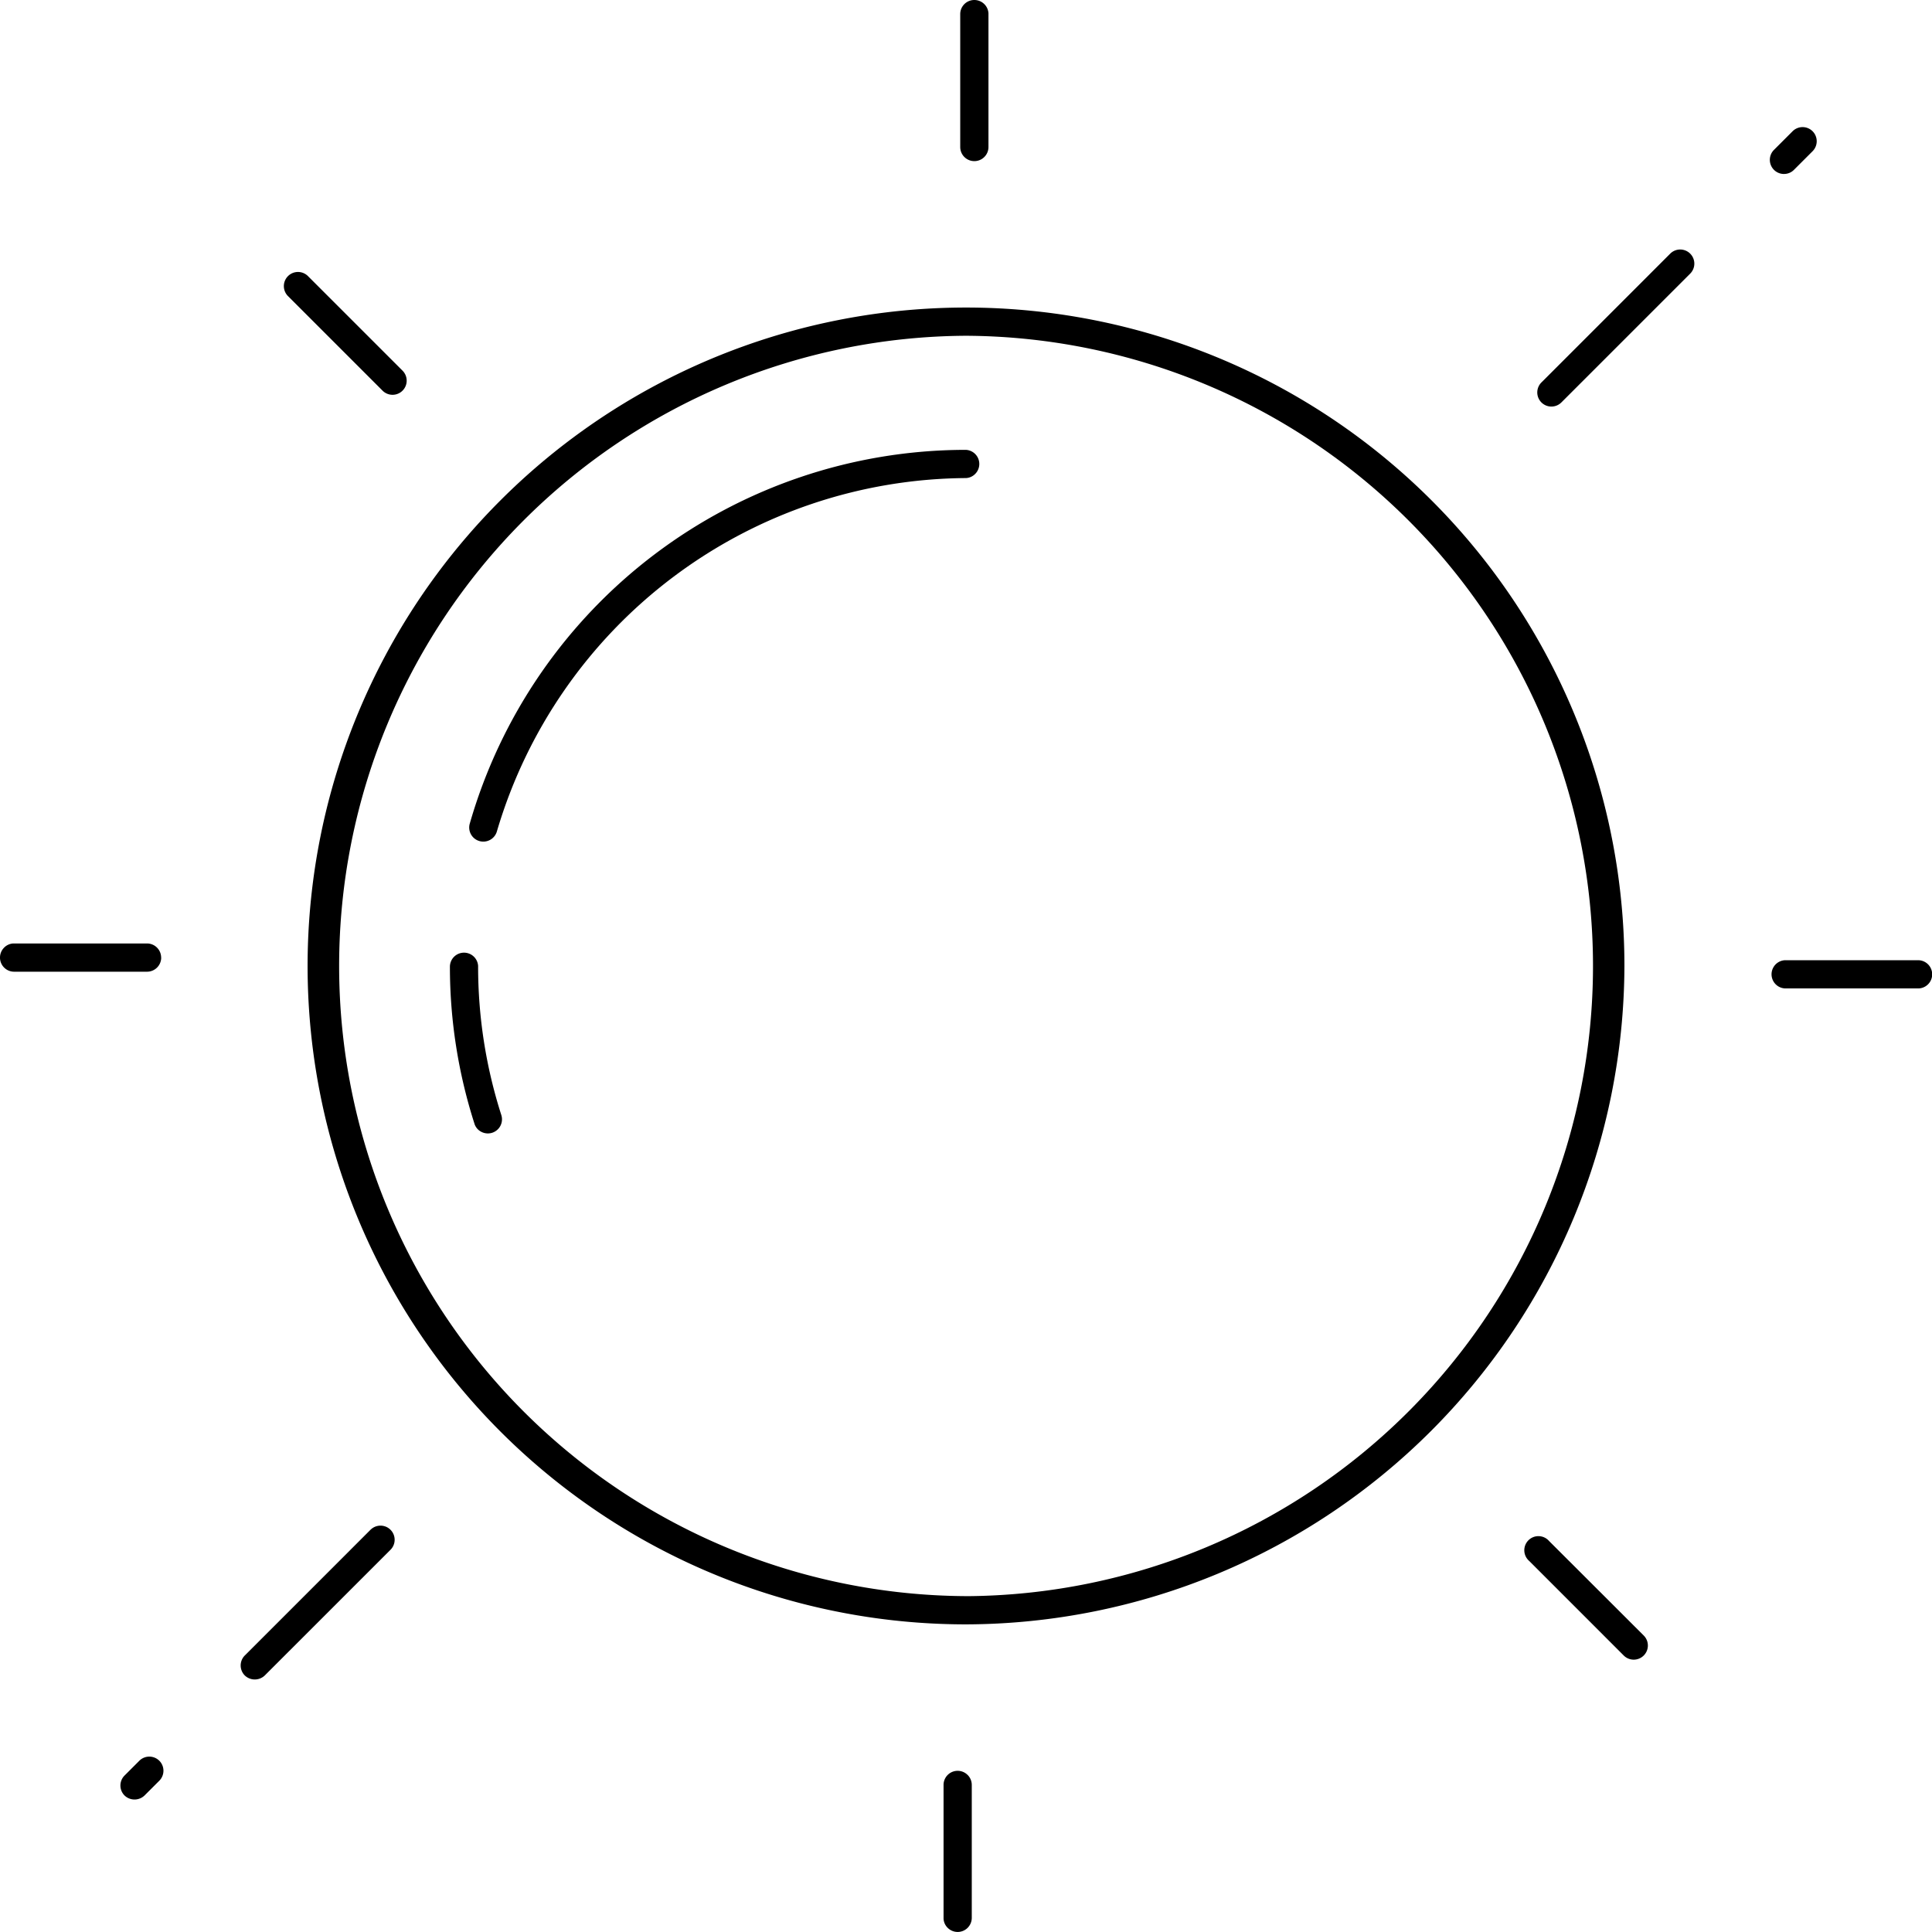 <svg xmlns="http://www.w3.org/2000/svg" width="113.993" height="113.991" viewBox="0 0 113.993 113.991">
  <g id="Group_71" data-name="Group 71" transform="translate(0)">
    <path id="Path_247" data-name="Path 247" d="M56.656.816V8.674a.833.833,0,0,0,1.666,0V.785A.835.835,0,0,0,57.49,0h-.018a.831.831,0,0,0-.816.816" fill="#000"/>
    <path id="Path_248" data-name="Path 248" d="M22.588,23.066a.834.834,0,0,0,1.179-1.179l-5.579-5.579a.834.834,0,1,0-1.179,1.179Z" fill="#000"/>
    <path id="Path_250" data-name="Path 250" d="M9.4,103.889a.834.834,0,0,0-1.179,0l-.872.872a.833.833,0,0,0,0,1.178.85.85,0,0,0,1.178,0l.873-.872a.835.835,0,0,0,0-1.179" fill="#000"/>
    <path id="Path_251" data-name="Path 251" d="M21.877,90.244h0l-7.433,7.434a.835.835,0,0,0,0,1.179.852.852,0,0,0,1.178,0l7.435-7.433a.834.834,0,0,0-1.179-1.179" fill="#000"/>
    <path id="Path_252" data-name="Path 252" d="M57.092,104.727a.827.827,0,0,0-.588-.244h0a.831.831,0,0,0-.832.832v7.89a.813.813,0,0,0,.255.553.833.833,0,0,0,1.41-.584v-7.858a.827.827,0,0,0-.244-.589" fill="#000"/>
    <path id="Path_253" data-name="Path 253" d="M91.4,90.924A.833.833,0,1,0,90.226,92.1l5.579,5.58A.834.834,0,0,0,96.984,96.5Z" fill="#000"/>
    <path id="Path_254" data-name="Path 254" d="M113.208,58.32a.833.833,0,0,0-.02-1.665h-7.869a.833.833,0,0,0,.031,1.665Z" fill="#000"/>
    <path id="Path_255" data-name="Path 255" d="M105.263,10.264h0a.818.818,0,0,0,.584-.242l1.1-1.1a.833.833,0,0,0-1.179-1.178l-1.1,1.1a.833.833,0,0,0,.59,1.421" fill="#000"/>
    <path id="Path_256" data-name="Path 256" d="M92.126,23.744l7.6-7.6a.833.833,0,0,0-1.179-1.178l-7.6,7.6a.833.833,0,1,0,1.179,1.178" fill="#000"/>
    <path id="Path_375" data-name="Path 375" d="M95.845,56.994A38.848,38.848,0,1,0,57,95.842,38.959,38.959,0,0,0,95.845,56.994M57,94.176a37.183,37.183,0,0,1,0-74.365h0a37.184,37.184,0,0,1,0,74.367" fill="#000"/>
    <path id="Path_376" data-name="Path 376" d="M9.507,56.5a.833.833,0,0,0-.832-.833H.785a.819.819,0,0,0-.553.256.833.833,0,0,0,.584,1.41H8.678a.834.834,0,0,0,.833-.832" fill="#000"/>
    <path id="Path_377" data-name="Path 377" d="M29.584,65.805a28.712,28.712,0,0,1-1.374-8.812.833.833,0,0,0-.831-.783h-.017a.831.831,0,0,0-.816.816,30.338,30.338,0,0,0,1.463,9.321.811.811,0,0,0,.413.445.833.833,0,0,0,1.162-.987" fill="#000"/>
    <path id="Path_378" data-name="Path 378" d="M56.992,28.207a.814.814,0,0,0,.557-.255.833.833,0,0,0-.557-1.409h-.1A30.464,30.464,0,0,0,27.716,48.6a.831.831,0,0,0,.572,1.025.833.833,0,0,0,1.03-.571A29.057,29.057,0,0,1,56.992,28.207" fill="#000"/>
  </g>
</svg>
